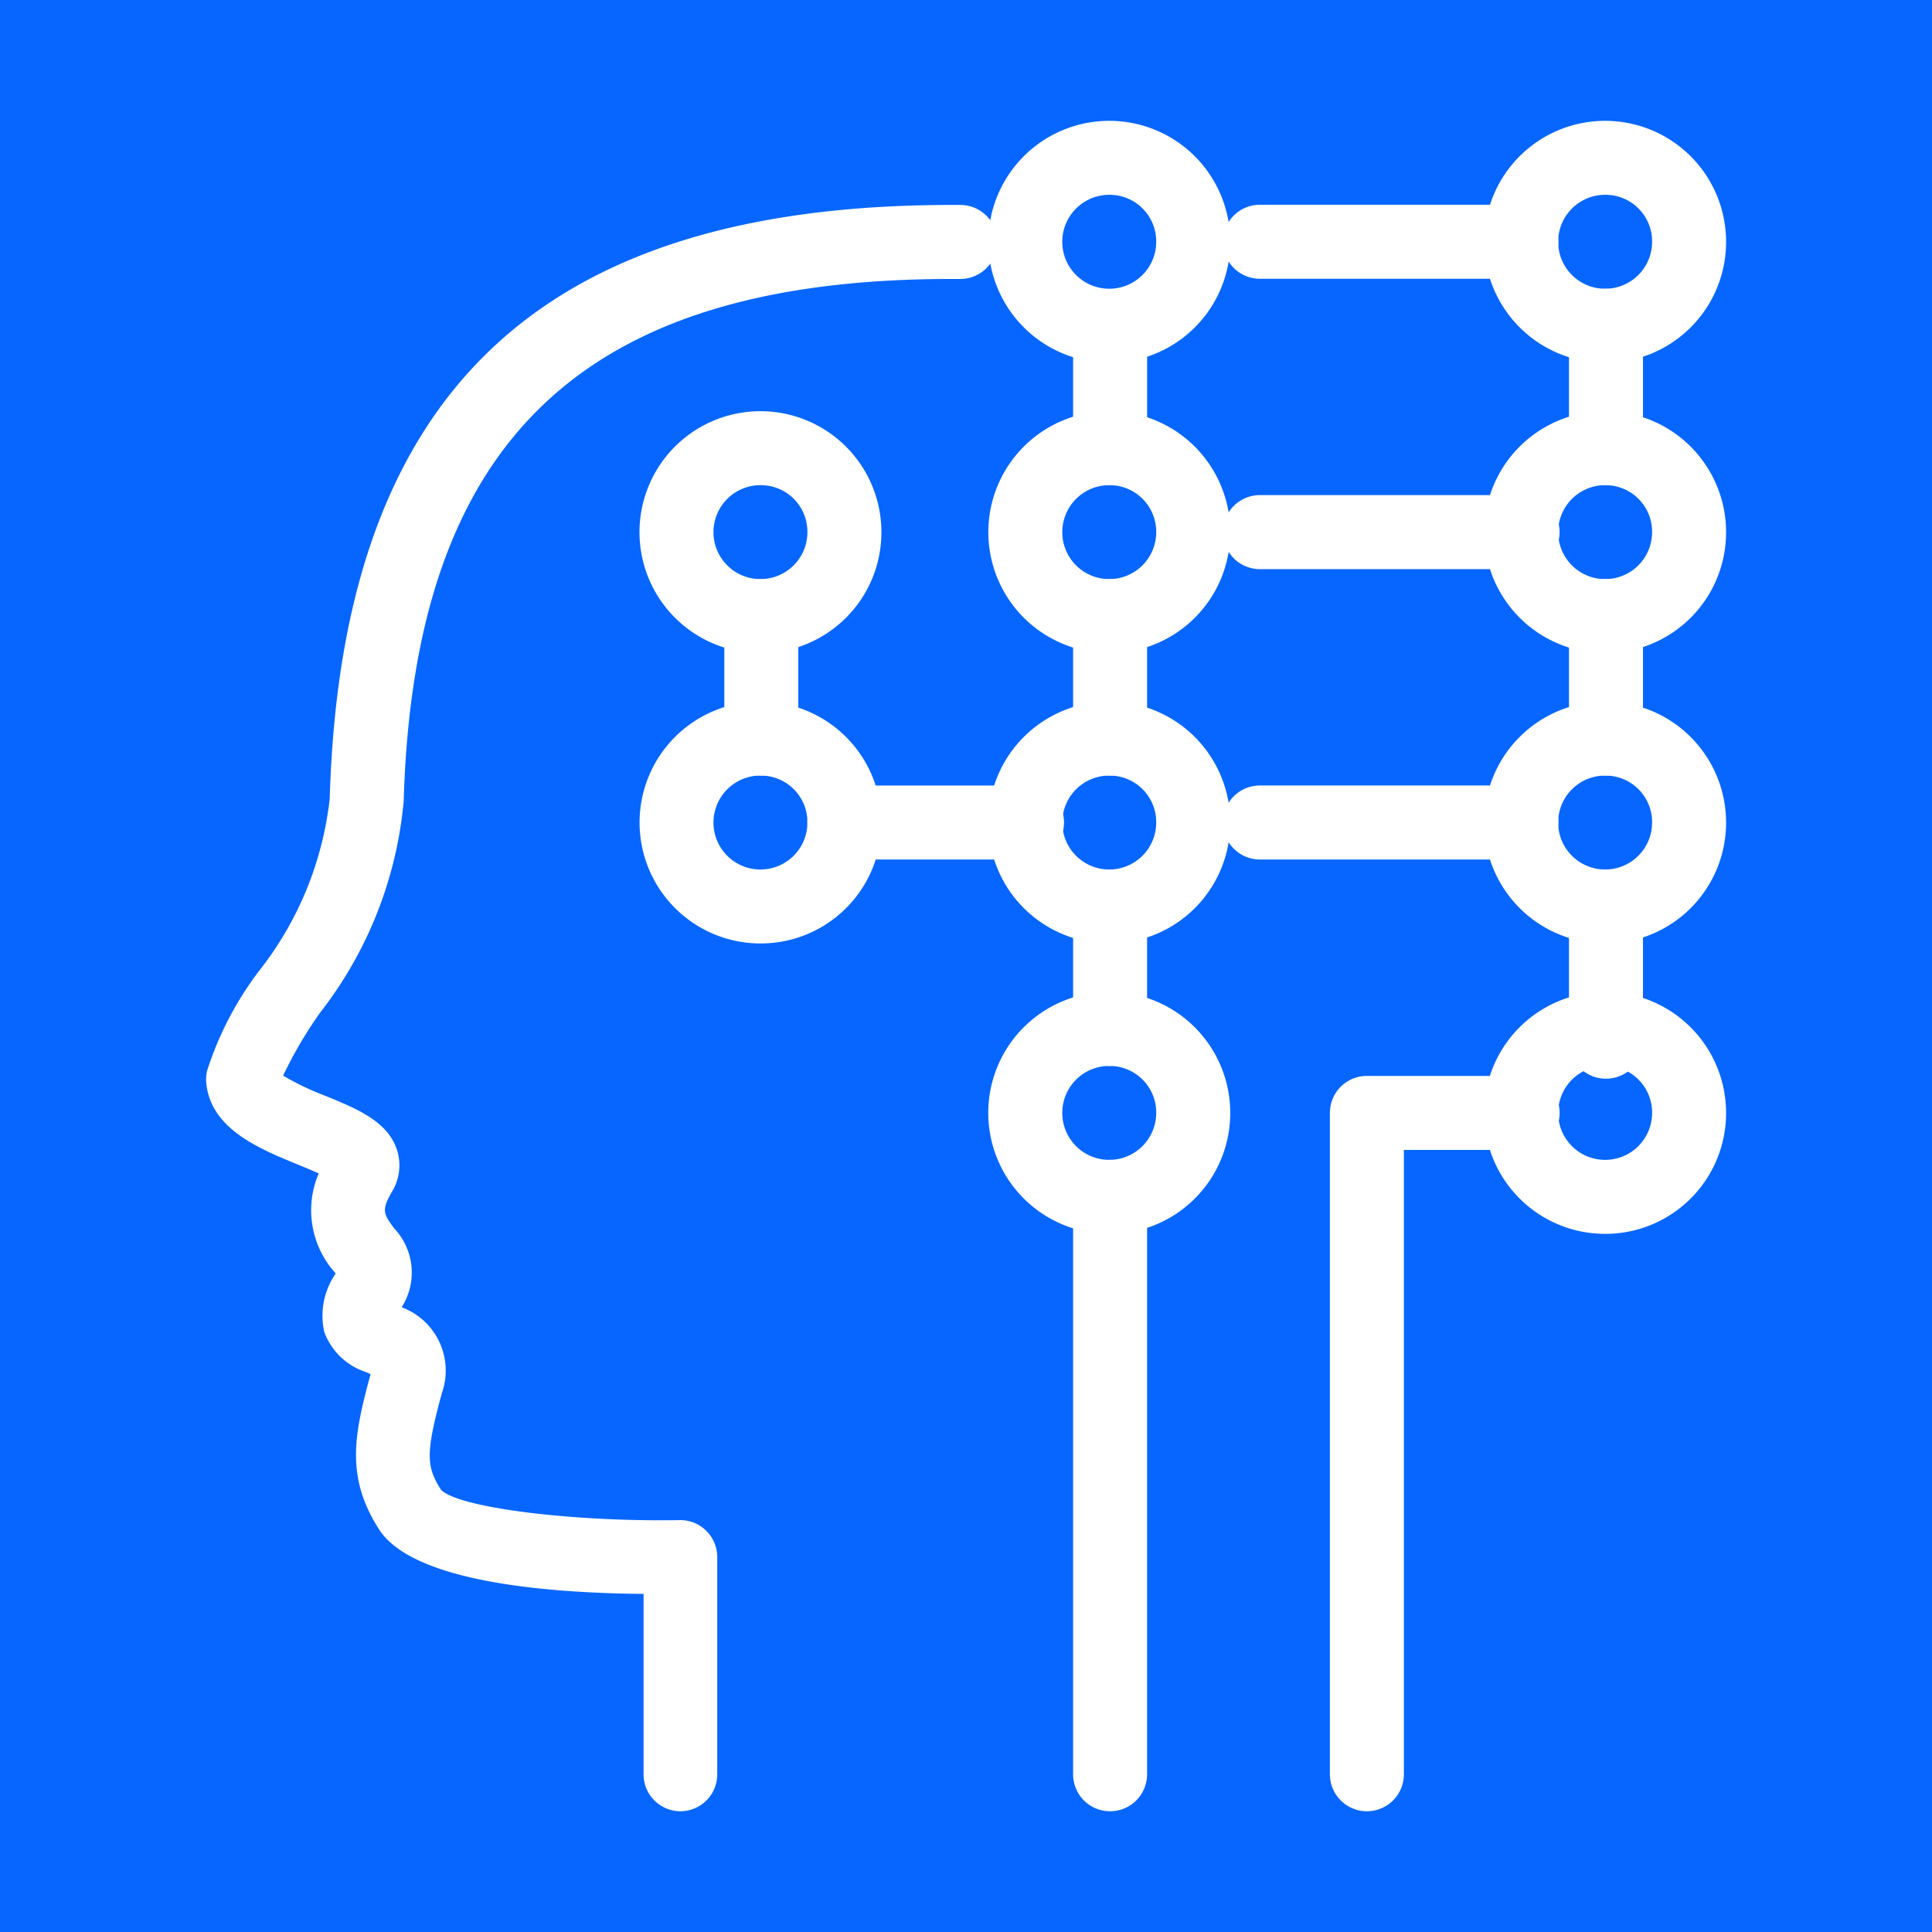 <svg xmlns="http://www.w3.org/2000/svg" viewBox="0 0 48 48"><defs><style>.b1078bad-07aa-422c-8d05-960a08d21c6c{fill:#fff}</style></defs><g id="a201bc12-6d0e-4671-a206-6649635c950a" data-name="レイヤー 2"><g id="ec43dd70-b524-4b12-b9f6-7cc64b6e6b36" data-name="contents"><path fill="#0766ff" d="M0 0h48v48H0z"/><path class="b1078bad-07aa-422c-8d05-960a08d21c6c" d="M16.908 45a.918.918 0 01-.919-.919V39.6c-2.422-.021-5.746-.3-6.577-1.611-.818-1.288-.625-2.315-.205-3.849l-.107-.049a1.643 1.643 0 01-1.044-1 1.845 1.845 0 01.284-1.451l-.033-.04a2.324 2.324 0 01-.389-2.446c-.17-.079-.376-.163-.537-.229-.959-.394-2.153-.885-2.257-2.026a.915.915 0 01.021-.295 8.255 8.255 0 011.271-2.455 8.42 8.42 0 001.776-4.308c.293-10.062 5.2-14.749 15.446-14.749h.25a.92.92 0 010 1.839h-.25c-9.15 0-13.347 4-13.608 12.964a10.006 10.006 0 01-2.078 5.265 10.477 10.477 0 00-.918 1.564 6.742 6.742 0 001.046.5c.793.325 1.542.633 1.778 1.33a1.255 1.255 0 01-.117 1.05c-.273.469-.211.554.05.912a1.6 1.6 0 01.2 1.943l-.013.019a1.679 1.679 0 011 2.135c-.42 1.53-.375 1.838-.021 2.4.415.437 3.2.8 5.929.754a.911.911 0 01.66.264.922.922 0 01.274.655v5.4a.918.918 0 01-.912.914zm10.673-28.774a3.005 3.005 0 112.984-3 3 3 0 01-2.984 3zm0-4.172a1.167 1.167 0 101.145 1.167 1.158 1.158 0 00-1.145-1.167z"/><path class="b1078bad-07aa-422c-8d05-960a08d21c6c" d="M27.581 9.012a3.005 3.005 0 112.984-3.005 3 3 0 01-2.984 3.005zm0-4.172a1.167 1.167 0 101.145 1.167 1.158 1.158 0 00-1.145-1.167zm0 18.6a3.005 3.005 0 112.984-3.005 3 3 0 01-2.984 3.005zm0-4.171a1.167 1.167 0 101.145 1.166 1.157 1.157 0 00-1.145-1.166zm0 11.386a3.006 3.006 0 112.984-3.005 3 3 0 01-2.984 3.005zm0-4.172a1.167 1.167 0 101.145 1.167 1.158 1.158 0 00-1.145-1.167zM39.9 16.226a3.005 3.005 0 112.984-3 3 3 0 01-2.984 3zm0-4.172a1.167 1.167 0 101.146 1.167 1.158 1.158 0 00-1.146-1.167zm0 11.386a3.005 3.005 0 112.984-3.005A3 3 0 0139.9 23.44zm0-4.171a1.167 1.167 0 101.146 1.166 1.157 1.157 0 00-1.146-1.166zm0-10.257a3.005 3.005 0 112.984-3.005A3 3 0 0139.9 9.012zm0-4.172a1.167 1.167 0 101.146 1.167A1.157 1.157 0 0039.9 4.84zm0 25.815a3.006 3.006 0 112.984-3.005 3 3 0 01-2.984 3.005zm0-4.172a1.167 1.167 0 101.146 1.167 1.157 1.157 0 00-1.146-1.167zM18.914 16.226a3.005 3.005 0 112.984-3 3 3 0 01-2.984 3zm0-4.172a1.167 1.167 0 101.146 1.167 1.157 1.157 0 00-1.146-1.167zm0 11.386a3.005 3.005 0 112.986-3.005 3 3 0 01-2.986 3.005zm0-4.171a1.167 1.167 0 101.146 1.166 1.156 1.156 0 00-1.146-1.166z"/><path class="b1078bad-07aa-422c-8d05-960a08d21c6c" d="M27.58 45a.918.918 0 01-.919-.919V29.735a.919.919 0 011.838 0v14.344a.918.918 0 01-.919.921zm0-25.731a.919.919 0 01-.919-.92v-3.041a.919.919 0 111.838 0v3.041a.919.919 0 01-.919.92zm0 7.213a.918.918 0 01-.919-.919v-3.042a.919.919 0 011.838 0v3.042a.918.918 0 01-.919.919zm-8.665-7.213a.919.919 0 01-.919-.92v-3.041a.919.919 0 111.838 0v3.041a.919.919 0 01-.919.92zm6.601 2.085h-4.537a.919.919 0 110-1.838h4.537a.919.919 0 010 1.838zm12.314 0h-6.557a.92.92 0 010-1.839h6.557a.92.92 0 010 1.839zm.028-7.214h-6.585a.92.92 0 010-1.839h6.585a.92.92 0 010 1.839zm2.042 5.129a.919.919 0 01-.919-.92v-3.042a.919.919 0 011.838 0v3.042a.919.919 0 01-.919.92zm0-7.215a.918.918 0 01-.919-.919V8.093a.919.919 0 111.838 0v3.042a.918.918 0 01-.919.919zm0 14.746a.918.918 0 01-.919-.919v-3.36a.919.919 0 011.838 0v3.358a.918.918 0 01-.919.921zM33.96 45a.918.918 0 01-.919-.919V27.65a.918.918 0 01.919-.919h3.87a.919.919 0 010 1.838h-2.951v15.51a.918.918 0 01-.919.921zm3.87-38.074h-6.557a.92.92 0 010-1.839h6.557a.92.92 0 010 1.839zm-10.249 5.128a.919.919 0 01-.92-.919V8.093a.92.92 0 011.839 0v3.042a.919.919 0 01-.919.919z"/></g></g></svg>